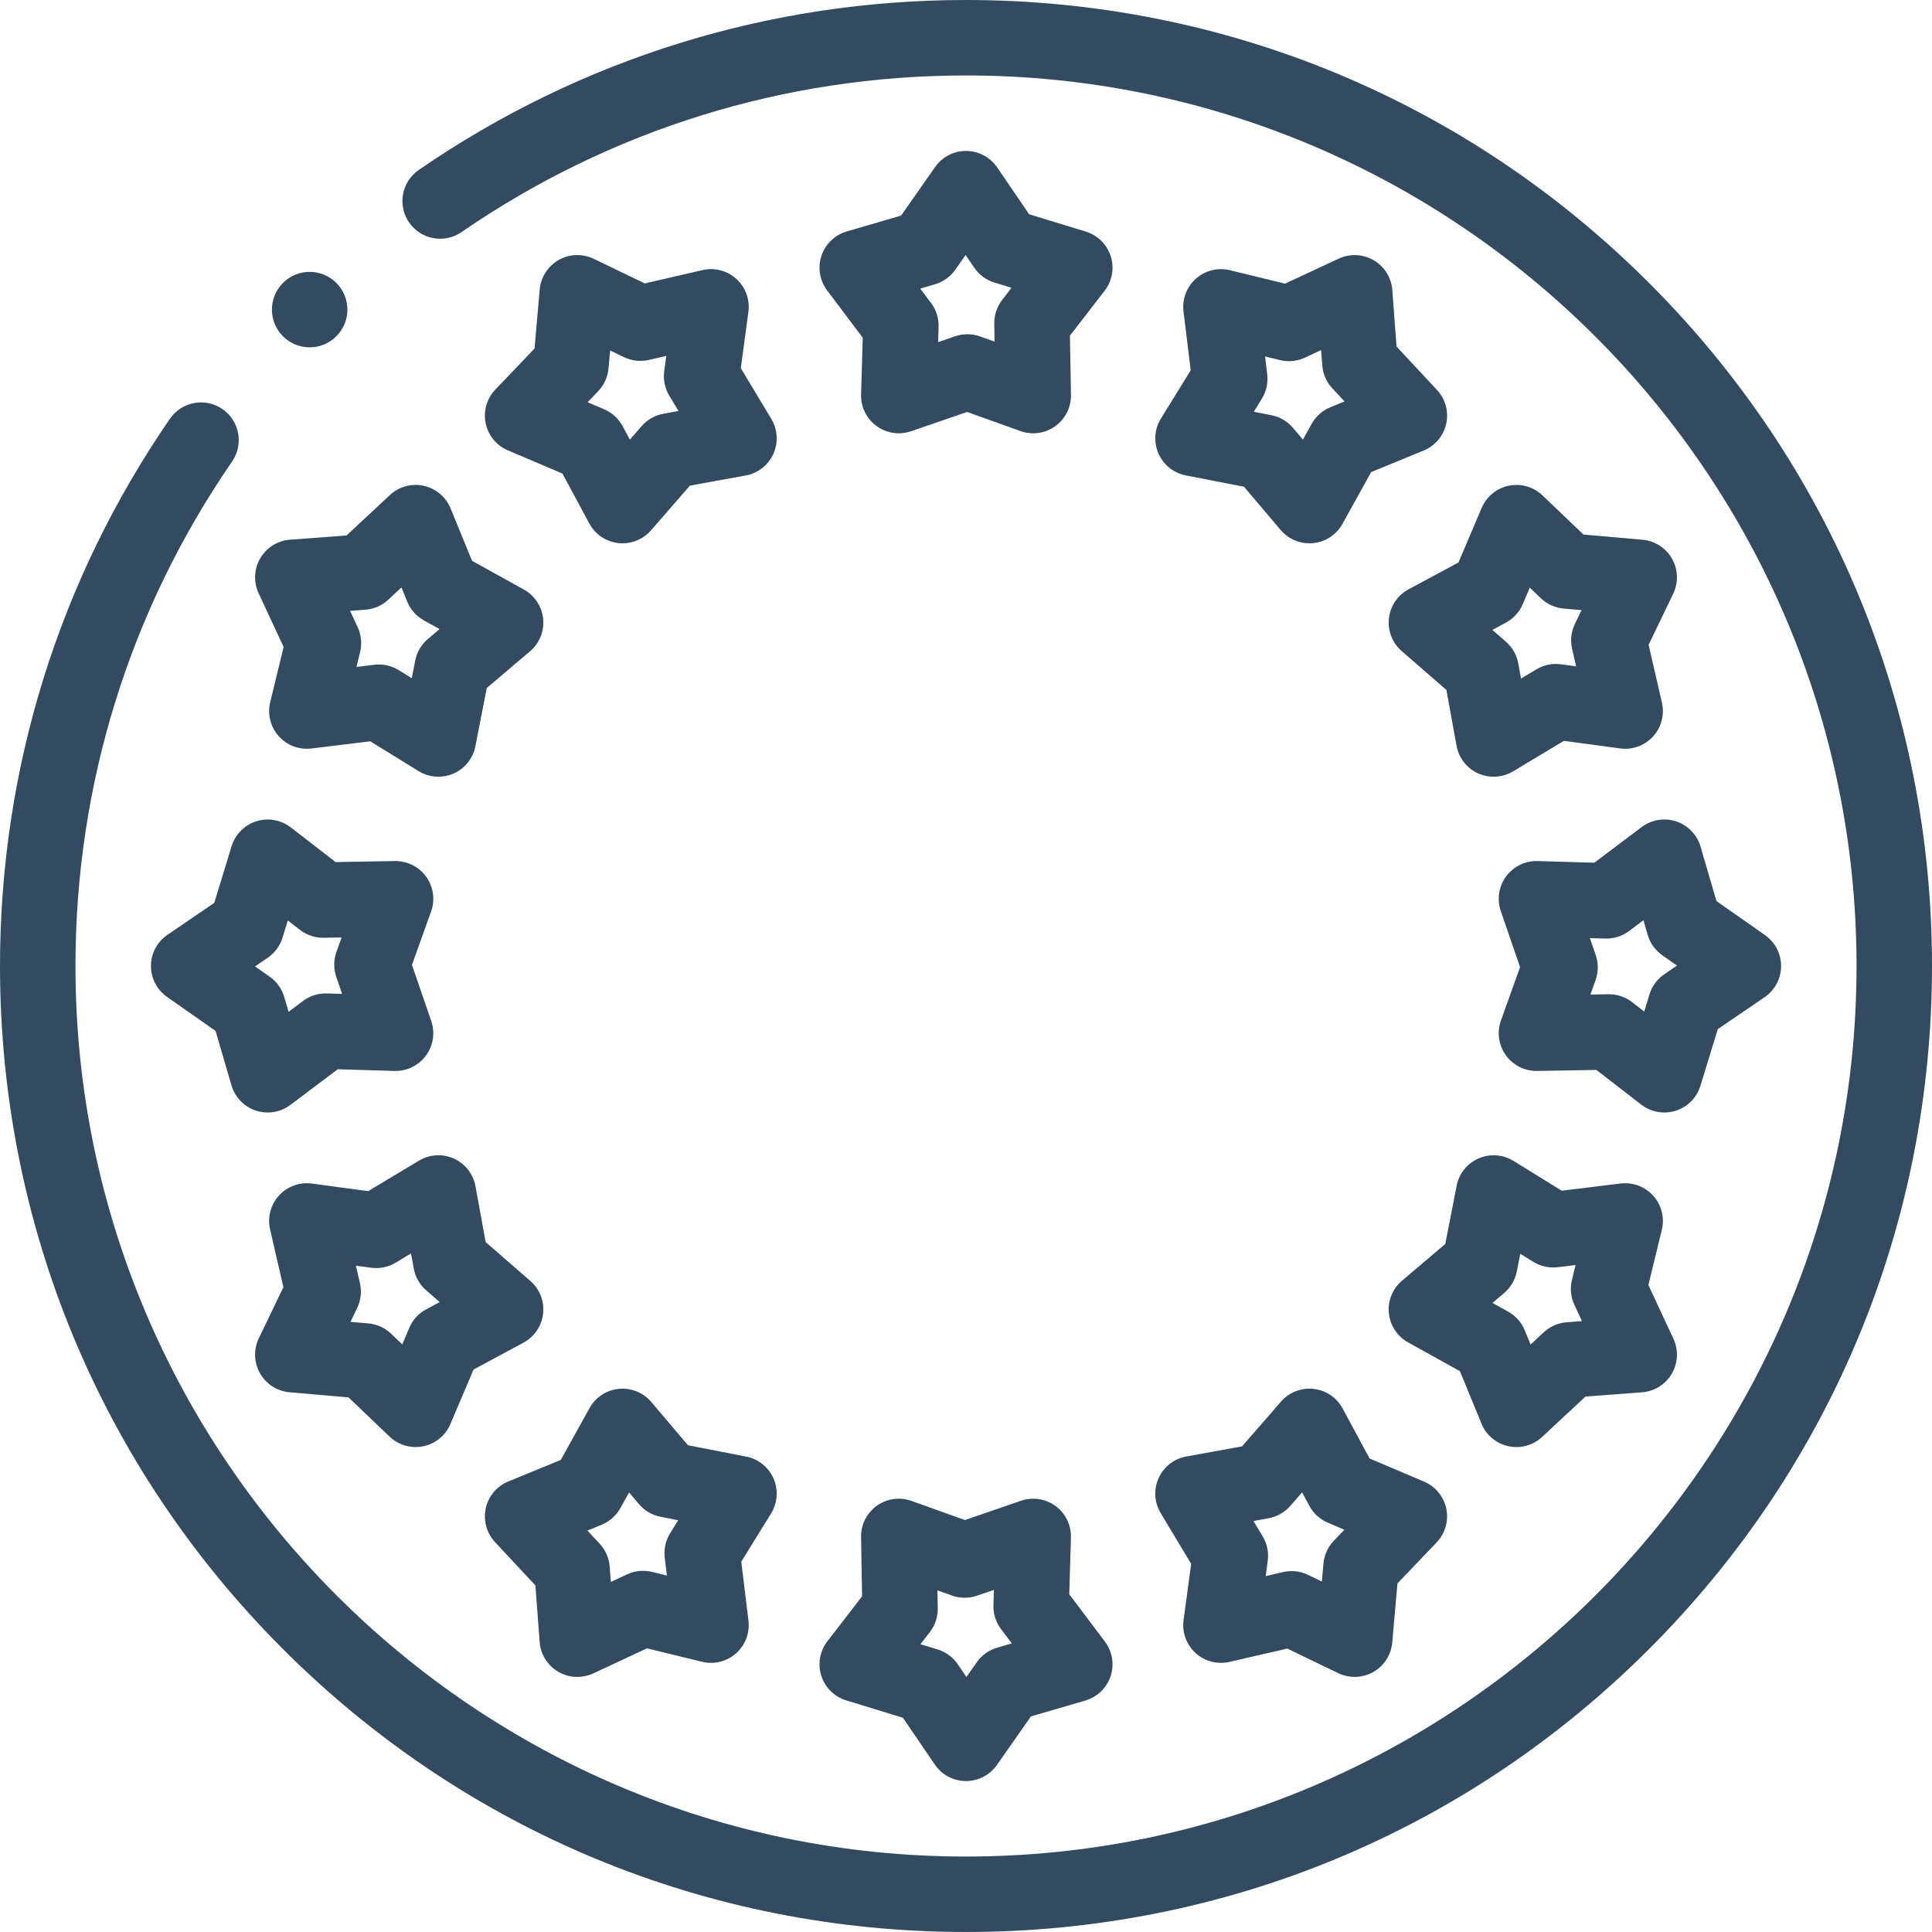 <svg width="100" height="100" viewBox="0 0 100 100" fill="none" xmlns="http://www.w3.org/2000/svg">
<path d="M85.355 14.645C75.912 5.201 63.355 0 50 0C39.825 0 30.03 3.041 21.675 8.796C20.786 9.407 20.562 10.624 21.174 11.512C21.786 12.4 23.002 12.625 23.89 12.013C31.591 6.71 40.62 3.906 50 3.906C75.416 3.906 96.094 24.584 96.094 50C96.094 75.416 75.416 96.094 50 96.094C24.584 96.094 3.906 75.416 3.906 50C3.906 40.617 6.71 31.588 12.013 23.889C12.625 23.001 12.401 21.785 11.513 21.173C10.625 20.561 9.409 20.785 8.796 21.674C3.042 30.027 0 39.822 0 50C0 63.355 5.201 75.911 14.645 85.355C24.088 94.799 36.644 100 50 100C63.356 100 75.912 94.799 85.355 85.355C94.799 75.912 100 63.355 100 50C100 36.645 94.799 24.088 85.355 14.645V14.645Z" fill="#334B60"/>
<path d="M56.202 11.988L53.268 11.09L51.614 8.665C51.253 8.135 50.654 7.817 50.013 7.813C49.368 7.805 48.769 8.12 48.401 8.645L46.641 11.158L43.823 11.981C43.208 12.161 42.72 12.632 42.517 13.241C42.315 13.849 42.425 14.518 42.811 15.031L44.656 17.482L44.569 20.416C44.55 21.057 44.847 21.666 45.364 22.047C45.704 22.297 46.11 22.427 46.522 22.427C46.735 22.427 46.95 22.392 47.157 22.321L50.058 21.323L52.821 22.313C53.425 22.529 54.097 22.435 54.618 22.061C55.139 21.688 55.444 21.082 55.433 20.441L55.38 17.373L57.175 15.05C57.568 14.543 57.686 13.875 57.492 13.264C57.297 12.653 56.815 12.176 56.202 11.988V11.988ZM51.871 15.526C51.599 15.877 51.456 16.311 51.463 16.754L51.479 17.683L50.73 17.414C50.312 17.265 49.856 17.262 49.436 17.406L48.558 17.708L48.581 16.913C48.594 16.469 48.456 16.034 48.189 15.68L47.631 14.938L48.395 14.714C48.821 14.59 49.191 14.324 49.446 13.961L49.979 13.2L50.427 13.857C50.677 14.224 51.045 14.495 51.469 14.624L52.357 14.896L51.871 15.526Z" fill="#334B60"/>
<path d="M38.118 14.44C37.644 14.008 36.988 13.837 36.363 13.98L33.373 14.669L30.728 13.396C30.15 13.118 29.473 13.141 28.915 13.458C28.358 13.776 27.992 14.346 27.936 14.985L27.667 18.041L25.639 20.163C25.196 20.627 25.008 21.279 25.138 21.907C25.267 22.535 25.697 23.06 26.287 23.311L29.111 24.511L30.502 27.095C30.806 27.66 31.368 28.039 32.006 28.11C32.078 28.119 32.15 28.122 32.222 28.122C32.784 28.122 33.322 27.88 33.696 27.451L35.71 25.136L38.598 24.611C39.229 24.497 39.763 24.079 40.028 23.495C40.292 22.911 40.253 22.234 39.923 21.684L38.344 19.054L38.737 16.145C38.823 15.51 38.592 14.873 38.118 14.44V14.44ZM34.337 21.416C33.9 21.495 33.503 21.721 33.212 22.055L32.602 22.756L32.225 22.055C32.015 21.665 31.678 21.357 31.269 21.183L30.415 20.82L30.964 20.245C31.271 19.924 31.459 19.508 31.498 19.066L31.579 18.141L32.297 18.486C32.696 18.679 33.15 18.729 33.582 18.63L34.487 18.421L34.38 19.21C34.321 19.649 34.413 20.096 34.641 20.477L35.12 21.273L34.337 21.416Z" fill="#334B60"/>
<path d="M14.681 33.489L13.986 36.341C13.834 36.964 13.998 37.622 14.424 38.101C14.85 38.58 15.484 38.82 16.121 38.742L19.166 38.37L21.664 39.912C21.977 40.105 22.333 40.203 22.69 40.203C22.956 40.203 23.223 40.149 23.473 40.039C24.061 39.782 24.485 39.253 24.607 38.623L25.194 35.612L27.432 33.713C27.922 33.299 28.176 32.67 28.113 32.032C28.05 31.394 27.677 30.827 27.117 30.516L24.434 29.027L23.32 26.311C23.077 25.718 22.558 25.282 21.931 25.145C21.305 25.007 20.651 25.186 20.182 25.624L17.937 27.715L15.01 27.935C14.37 27.983 13.795 28.342 13.471 28.895C13.147 29.449 13.115 30.126 13.386 30.707L14.681 33.489ZM18.913 31.559C19.356 31.526 19.774 31.343 20.098 31.041L20.778 30.407L21.08 31.144C21.248 31.554 21.551 31.895 21.939 32.111L22.752 32.561L22.145 33.076C21.806 33.363 21.576 33.757 21.491 34.192L21.313 35.104L20.636 34.685C20.326 34.494 19.971 34.394 19.61 34.394C19.531 34.394 19.451 34.399 19.372 34.409L18.451 34.521L18.639 33.748C18.744 33.317 18.699 32.863 18.512 32.461L18.12 31.619L18.913 31.559Z" fill="#334B60"/>
<path d="M11.09 46.733L8.665 48.387C8.135 48.748 7.817 49.347 7.813 49.988C7.808 50.629 8.12 51.231 8.645 51.6L11.158 53.361L11.981 56.178C12.161 56.794 12.632 57.282 13.241 57.484C13.442 57.55 13.649 57.583 13.856 57.583C14.274 57.583 14.688 57.449 15.031 57.19L17.482 55.345L20.416 55.432C21.051 55.451 21.666 55.154 22.047 54.638C22.427 54.121 22.529 53.451 22.321 52.845L21.323 49.943L22.313 47.18C22.529 46.576 22.435 45.905 22.061 45.383C21.688 44.862 21.078 44.559 20.441 44.568L17.373 44.621L15.05 42.826C14.543 42.434 13.875 42.315 13.264 42.51C12.653 42.704 12.176 43.186 11.988 43.799L11.09 46.733ZM13.858 49.573C14.224 49.323 14.495 48.956 14.625 48.532L14.896 47.644L15.526 48.13C15.877 48.402 16.306 48.545 16.754 48.538L17.683 48.522L17.414 49.271C17.265 49.689 17.262 50.145 17.406 50.565L17.708 51.443L16.913 51.42C16.472 51.407 16.034 51.545 15.68 51.812L14.938 52.371L14.714 51.606C14.59 51.181 14.324 50.81 13.961 50.555L13.2 50.022L13.858 49.573Z" fill="#334B60"/>
<path d="M13.459 71.083C13.776 71.64 14.346 72.007 14.985 72.063L18.042 72.331L20.164 74.359C20.531 74.71 21.015 74.9 21.513 74.9C21.644 74.9 21.776 74.887 21.907 74.86C22.535 74.731 23.06 74.302 23.311 73.711L24.511 70.887L27.095 69.496C27.66 69.192 28.04 68.63 28.111 67.993C28.182 67.355 27.936 66.723 27.451 66.302L25.137 64.289L24.612 61.401C24.497 60.77 24.08 60.235 23.496 59.97C22.912 59.706 22.235 59.745 21.685 60.075L19.054 61.654L16.145 61.261C15.51 61.175 14.873 61.406 14.44 61.88C14.008 62.354 13.836 63.01 13.98 63.635L14.669 66.625L13.396 69.27C13.118 69.848 13.142 70.525 13.459 71.083V71.083ZM18.63 66.416L18.421 65.511L19.21 65.618C19.65 65.677 20.097 65.585 20.477 65.357L21.273 64.878L21.416 65.661C21.495 66.098 21.721 66.495 22.056 66.786L22.756 67.395L22.055 67.773C21.665 67.983 21.357 68.32 21.184 68.729L20.82 69.584L20.245 69.034C19.924 68.727 19.509 68.539 19.067 68.5L18.142 68.419L18.487 67.701C18.679 67.302 18.73 66.848 18.63 66.416V66.416Z" fill="#334B60"/>
<path d="M40.038 76.527C39.781 75.939 39.251 75.516 38.622 75.393L35.61 74.806L33.712 72.568C33.297 72.079 32.669 71.824 32.03 71.887C31.392 71.95 30.825 72.323 30.514 72.883L29.026 75.566L26.31 76.68C25.716 76.923 25.28 77.443 25.143 78.069C25.006 78.695 25.185 79.349 25.622 79.819L27.713 82.063L27.933 84.99C27.982 85.63 28.34 86.205 28.894 86.529C29.198 86.707 29.539 86.797 29.881 86.797C30.162 86.797 30.444 86.737 30.706 86.615L33.487 85.319L36.339 86.014C36.962 86.166 37.62 86.002 38.099 85.576C38.578 85.15 38.818 84.516 38.74 83.879L38.368 80.834L39.91 78.337C40.247 77.791 40.295 77.115 40.038 76.527V76.527ZM34.684 79.364C34.451 79.742 34.353 80.187 34.407 80.628L34.52 81.55L33.746 81.361C33.315 81.256 32.861 81.301 32.459 81.488L31.617 81.88L31.558 81.087C31.524 80.644 31.341 80.226 31.039 79.902L30.406 79.222L31.142 78.92C31.553 78.752 31.894 78.448 32.109 78.061L32.56 77.249L33.074 77.855C33.361 78.194 33.755 78.424 34.191 78.509L35.102 78.687L34.684 79.364Z" fill="#334B60"/>
<path d="M42.51 86.736C42.704 87.347 43.186 87.824 43.8 88.012L46.733 88.91L48.387 91.335C48.749 91.865 49.347 92.183 49.989 92.187H50.001C50.638 92.187 51.235 91.877 51.6 91.355L53.361 88.842L56.178 88.019C56.794 87.839 57.282 87.368 57.484 86.759C57.686 86.151 57.576 85.482 57.191 84.969L55.345 82.518L55.432 79.584C55.451 78.943 55.155 78.333 54.638 77.953C54.122 77.573 53.452 77.47 52.845 77.679L49.943 78.677L47.18 77.687C46.577 77.471 45.905 77.565 45.383 77.939C44.862 78.312 44.558 78.918 44.569 79.559L44.621 82.627L42.826 84.95C42.434 85.457 42.316 86.125 42.51 86.736V86.736ZM48.131 84.474C48.402 84.123 48.546 83.689 48.538 83.246L48.522 82.317L49.272 82.585C49.689 82.735 50.146 82.738 50.565 82.594L51.444 82.292L51.42 83.087C51.407 83.531 51.545 83.966 51.812 84.32L52.371 85.062L51.607 85.285C51.181 85.41 50.81 85.676 50.555 86.039L50.022 86.8L49.574 86.142C49.324 85.776 48.956 85.505 48.532 85.375L47.644 85.103L48.131 84.474Z" fill="#334B60"/>
<path d="M61.881 85.559C62.355 85.992 63.011 86.163 63.636 86.019L66.626 85.33L69.27 86.603C69.539 86.732 69.828 86.796 70.117 86.796C70.451 86.796 70.784 86.711 71.083 86.541C71.641 86.224 72.007 85.653 72.063 85.014L72.332 81.958L74.36 79.836C74.803 79.372 74.99 78.721 74.861 78.093C74.731 77.464 74.302 76.94 73.711 76.689L70.888 75.489L69.496 72.904C69.192 72.339 68.63 71.96 67.993 71.889C67.355 71.818 66.724 72.064 66.303 72.548L64.289 74.863L61.401 75.388C60.77 75.502 60.236 75.92 59.971 76.504C59.706 77.088 59.745 77.765 60.075 78.315L61.655 80.945L61.261 83.854C61.175 84.49 61.407 85.127 61.881 85.559V85.559ZM65.662 78.584C66.098 78.505 66.495 78.279 66.786 77.945L67.396 77.244L67.773 77.945C67.984 78.335 68.321 78.643 68.729 78.816L69.584 79.18L69.034 79.755C68.728 80.076 68.539 80.492 68.501 80.934L68.419 81.859L67.702 81.513C67.436 81.385 67.146 81.32 66.855 81.32C66.708 81.32 66.561 81.337 66.416 81.37L65.511 81.579L65.618 80.79C65.677 80.35 65.585 79.903 65.357 79.523L64.879 78.727L65.662 78.584Z" fill="#334B60"/>
<path d="M76.681 73.689C76.925 74.282 77.444 74.718 78.07 74.855C78.209 74.886 78.349 74.901 78.488 74.901C78.978 74.901 79.455 74.717 79.82 74.376L82.065 72.285L84.992 72.065C85.631 72.017 86.206 71.658 86.531 71.105C86.855 70.551 86.887 69.874 86.616 69.293L85.32 66.511L86.015 63.66C86.167 63.036 86.004 62.378 85.578 61.899C85.151 61.42 84.516 61.18 83.881 61.258L80.835 61.631L78.338 60.088C77.792 59.751 77.116 59.704 76.528 59.961C75.941 60.218 75.517 60.747 75.394 61.377L74.808 64.388L72.569 66.287C72.08 66.702 71.825 67.33 71.888 67.968C71.951 68.606 72.324 69.173 72.885 69.484L75.567 70.973L76.681 73.689ZM77.857 66.924C78.195 66.637 78.426 66.243 78.511 65.808L78.689 64.896L79.365 65.314C79.743 65.547 80.189 65.645 80.629 65.591L81.551 65.478L81.363 66.252C81.257 66.683 81.302 67.137 81.49 67.539L81.882 68.381L81.088 68.441C80.646 68.474 80.228 68.657 79.903 68.959L79.224 69.593L78.922 68.856C78.753 68.446 78.45 68.105 78.062 67.889L77.25 67.439L77.857 66.924Z" fill="#334B60"/>
<path d="M88.013 56.202L88.912 53.268L91.337 51.614C91.866 51.252 92.185 50.654 92.189 50.012C92.193 49.371 91.882 48.769 91.357 48.401L88.844 46.64L88.02 43.822C87.84 43.206 87.37 42.719 86.761 42.517C86.152 42.314 85.483 42.424 84.971 42.81L82.519 44.655L79.585 44.568C78.95 44.551 78.335 44.846 77.955 45.363C77.574 45.879 77.472 46.549 77.68 47.156L78.678 50.057L77.689 52.821C77.472 53.424 77.566 54.096 77.94 54.617C78.314 55.138 78.921 55.444 79.561 55.432L82.629 55.38L84.951 57.175C85.298 57.443 85.719 57.583 86.146 57.583C86.344 57.583 86.544 57.552 86.737 57.491C87.349 57.297 87.825 56.815 88.013 56.202V56.202ZM86.144 50.427C85.777 50.677 85.507 51.044 85.377 51.468L85.105 52.357L84.475 51.87C84.133 51.605 83.713 51.462 83.281 51.462C83.27 51.462 83.258 51.462 83.247 51.462L82.319 51.478L82.587 50.729C82.737 50.311 82.74 49.855 82.595 49.435L82.293 48.557L83.089 48.58C83.532 48.594 83.967 48.455 84.322 48.188L85.064 47.63L85.287 48.394C85.412 48.82 85.677 49.191 86.041 49.445L86.801 49.978L86.144 50.427Z" fill="#334B60"/>
<path d="M85.016 27.937L81.96 27.669L79.838 25.641C79.374 25.198 78.723 25.011 78.094 25.14C77.466 25.269 76.942 25.699 76.691 26.289L75.491 29.113L72.906 30.504C72.341 30.808 71.962 31.37 71.891 32.008C71.82 32.645 72.066 33.277 72.55 33.698L74.865 35.711L75.39 38.599C75.504 39.23 75.922 39.765 76.506 40.03C76.763 40.146 77.037 40.203 77.311 40.203C77.661 40.203 78.009 40.11 78.317 39.925L80.947 38.346L83.856 38.739C84.491 38.825 85.129 38.593 85.561 38.12C85.993 37.646 86.165 36.99 86.021 36.365L85.332 33.375L86.605 30.73C86.883 30.152 86.86 29.475 86.543 28.917C86.226 28.36 85.655 27.994 85.016 27.937V27.937ZM81.372 33.584L81.58 34.489L80.792 34.383C80.352 34.323 79.905 34.415 79.525 34.644L78.728 35.122L78.586 34.339C78.507 33.902 78.281 33.505 77.946 33.214L77.246 32.605L77.946 32.227C78.337 32.017 78.645 31.68 78.818 31.271L79.181 30.416L79.757 30.966C80.078 31.273 80.493 31.461 80.935 31.5L81.861 31.581L81.515 32.298C81.323 32.698 81.272 33.152 81.372 33.584V33.584Z" fill="#334B60"/>
<path d="M59.961 23.473C60.218 24.061 60.747 24.485 61.377 24.607L64.388 25.194L66.287 27.433C66.66 27.873 67.206 28.123 67.776 28.123C67.84 28.123 67.904 28.119 67.968 28.113C68.606 28.05 69.173 27.678 69.484 27.117L70.973 24.434L73.689 23.32C74.282 23.077 74.718 22.558 74.856 21.932C74.993 21.305 74.814 20.651 74.377 20.182L72.285 17.937L72.065 15.01C72.017 14.371 71.658 13.796 71.105 13.471C70.551 13.147 69.874 13.115 69.293 13.386L66.512 14.682L63.66 13.986C63.037 13.834 62.379 13.998 61.9 14.424C61.42 14.85 61.181 15.485 61.258 16.121L61.631 19.167L60.089 21.664C59.751 22.209 59.704 22.886 59.961 23.473V23.473ZM65.314 20.636C65.548 20.259 65.645 19.813 65.591 19.372L65.479 18.451L66.252 18.639C66.683 18.744 67.137 18.7 67.539 18.512L68.381 18.12L68.441 18.913C68.474 19.356 68.657 19.774 68.959 20.098L69.592 20.778L68.856 21.08C68.446 21.248 68.105 21.551 67.889 21.939L67.439 22.752L66.924 22.145C66.637 21.806 66.243 21.576 65.808 21.491L64.896 21.313L65.314 20.636Z" fill="#334B60"/>
<path d="M16.027 17.978C16.527 17.978 17.028 17.787 17.409 17.406C18.172 16.643 18.172 15.406 17.409 14.644C16.646 13.881 15.41 13.881 14.647 14.644L14.646 14.645C13.883 15.407 13.884 16.643 14.646 17.406C15.028 17.788 15.527 17.978 16.027 17.978Z" fill="#334B60"/>
</svg>
